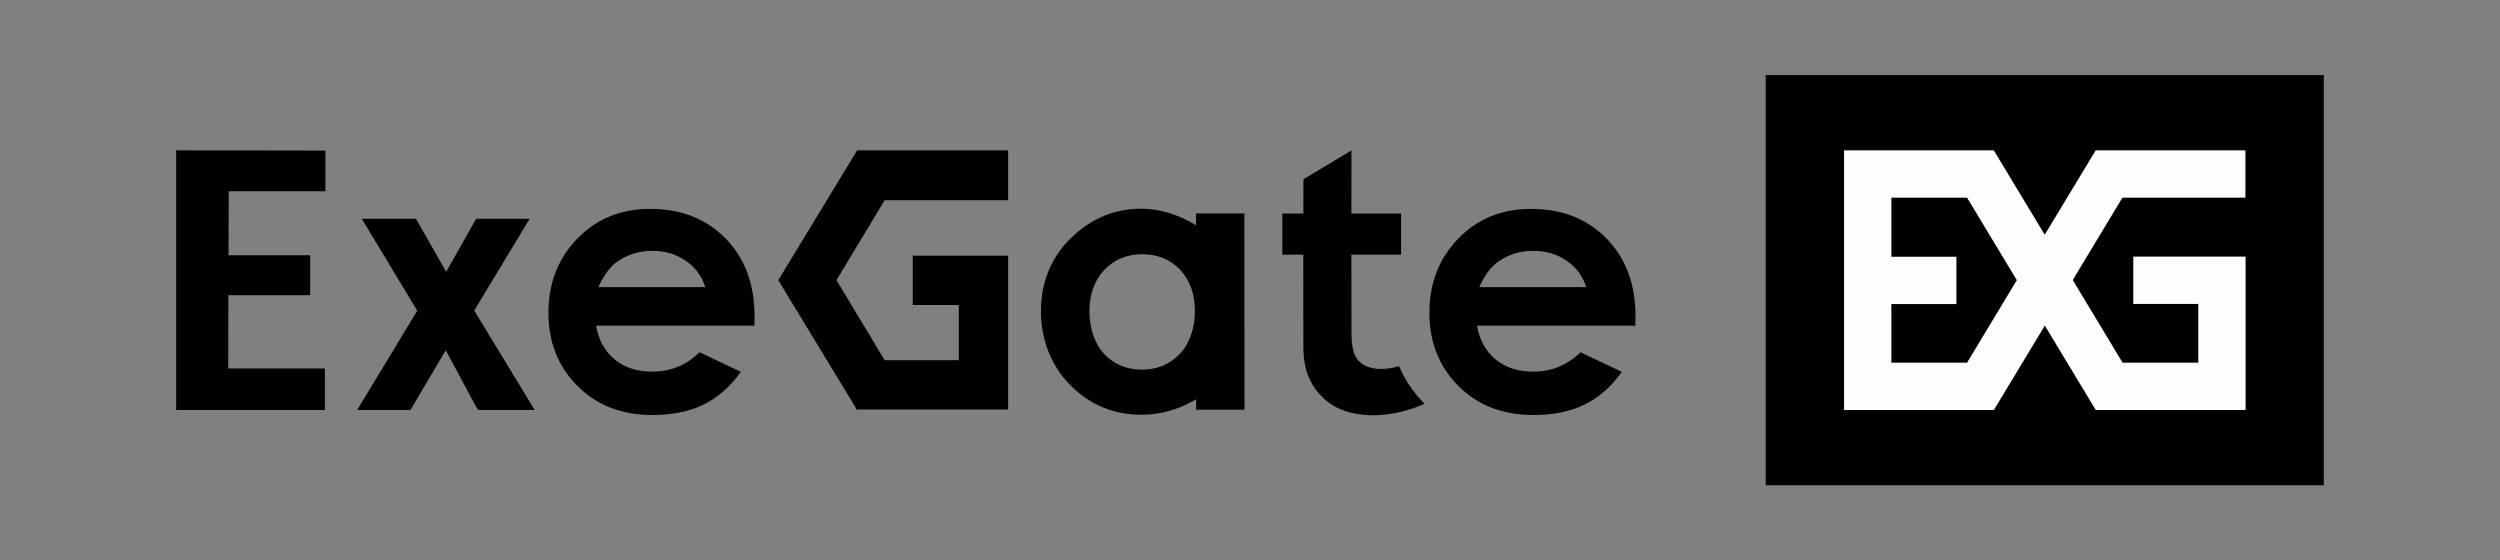 ﻿<?xml version="1.0" encoding="UTF-8"?>
<!DOCTYPE svg PUBLIC "-//W3C//DTD SVG 1.1//EN" "http://www.w3.org/Graphics/SVG/1.1/DTD/svg11.dtd">
<!-- Creator: CorelDRAW 2017 -->
<svg xmlns="http://www.w3.org/2000/svg" xml:space="preserve" width="290mm" height="65mm" version="1.1" style="shape-rendering:geometricPrecision; text-rendering:geometricPrecision; image-rendering:optimizeQuality; fill-rule:evenodd; clip-rule:evenodd"
viewBox="0 0 29000 6500"
 xmlns:xlink="http://www.w3.org/1999/xlink">
 <rect x="0" y="0" width="29000" height="6500" fill="#808080" stroke="none"/>
 <defs>
  <style type="text/css">
   <![CDATA[
    .fil0 {fill:black}
    .fil2 {fill:#FEFEFE}
    .fil1 {fill:black;fill-rule:nonzero}
   ]]>
  </style>
 </defs>
 <g id="Слой_x0020_1">
  <path class="fil0" d="M26956 871l-2500 0 0 4 -5 -4 -1464 0 -5 4 0 -4 -2500 0 0 12 0 855 0 1082 0 867 0 1075 0 867 680 0 1824 0 0 -1 1 1 1464 0 1 -1 0 1 1824 0 680 0 0 -867 0 -1075c0,-2599 0,-257 0,-2816z"/>
  <polygon class="fil1" points="3583,3424 2649,3424 2647,4274 3769,4274 3769,4756 2044,4756 2044,1744 3775,1747 3775,2219 2653,2219 2651,2961 3598,2961 3598,3424 "/>
  <polygon class="fil1" points="10262,2322 9703,3250 10262,4178 11122,4178 11122,3538 10588,3538 10588,2966 11694,2966 11694,4750 9952,4750 9943,4756 9939,4750 9933,4750 9933,4740 9028,3250 9943,1744 11694,1744 11694,2322 "/>
  <path class="fil1" d="M15119 2954l-244 0 0 -477 244 0 1 -398 557 -334 -1 732 577 0 0 477 -577 0 1 902c0,81 7,149 20,205 61,259 363,238 532,187 65,153 158,293 279,418 5,6 11,12 16,19 -339,148 -709,178 -986,57 -82,-36 -156,-89 -222,-160 -66,-71 -115,-151 -148,-240 -32,-88 -45,-182 -49,-290l-1 -1096z"/>
  <path class="fil1" d="M8750 3778l-1835 0c26,162 97,292 212,389 114,96 261,144 439,144 213,0 396,-75 549,-225l479 227c-120,170 -263,296 -430,379 -167,82 -366,122 -595,122 -356,0 -647,-112 -871,-338 -224,-225 -336,-507 -336,-845 0,-347 112,-635 336,-864 224,-230 504,-344 843,-344 359,0 650,114 875,343 225,229 337,530 337,906l-2 108zm-569 -447c-38,-125 -112,-226 -223,-304 -112,-78 -240,-117 -388,-117 -160,0 -299,44 -420,132 -75,54 -145,151 -210,289l1241 0z"/>
  <path class="fil1" d="M18969 3778l-1835 0c26,162 97,292 212,389 114,96 261,144 439,144 213,0 396,-75 549,-225l479 227c-120,170 -263,296 -430,379 -167,82 -366,122 -595,122 -356,0 -647,-112 -871,-338 -224,-225 -336,-507 -336,-845 0,-347 112,-635 336,-864 224,-230 504,-344 843,-344 359,0 650,114 875,343 225,229 337,530 337,906l-2 108zm-569 -447c-38,-125 -112,-226 -223,-304 -112,-78 -240,-117 -388,-117 -160,0 -299,44 -420,132 -75,54 -145,151 -210,289l1241 0z"/>
  <path class="fil1" d="M13875 2476l560 0 1 2277 -560 0 -1 -122c-11,7 -22,13 -33,19 -182,103 -382,161 -601,161 -322,0 -597,-114 -824,-342 -228,-229 -342,-534 -342,-860 0,-350 129,-652 386,-884 226,-203 484,-304 778,-304 225,0 445,75 635,192l0 -138zm-627 473c-175,0 -321,60 -437,181 -116,122 -174,287 -174,476 0,194 58,380 172,501 115,120 260,181 437,181 176,0 322,-61 440,-183 117,-122 175,-307 175,-499 0,-192 -58,-358 -172,-478 -115,-120 -262,-179 -440,-179z"/>
  <polygon class="fil1" points="5522,4717 5171,4063 4761,4756 4143,4756 4840,3604 4197,2538 4825,2538 5176,3153 5523,2538 6144,2538 5501,3602 6202,4756 5549,4756 "/>
  <path class="fil2" d="M24043 3250l577 -957 1427 0 0 -549 -1733 0 0 3 -4 -3 -591 979 -591 -979 -4 3 0 -3 -1733 0 0 7 0 541 0 685 0 549 0 681 0 549 549 0 1188 0 0 0 1 0 591 -979 591 979 1 0 0 0 1188 0 549 0 0 -549 0 -681 0 -549 -549 0 -754 0 0 549 754 0 0 681 -878 0 -577 -957zm-2103 277l754 0 0 -549 -754 0 0 -685 878 0 577 957 -577 957 -878 0 0 -681z"/>
 </g>
</svg>
